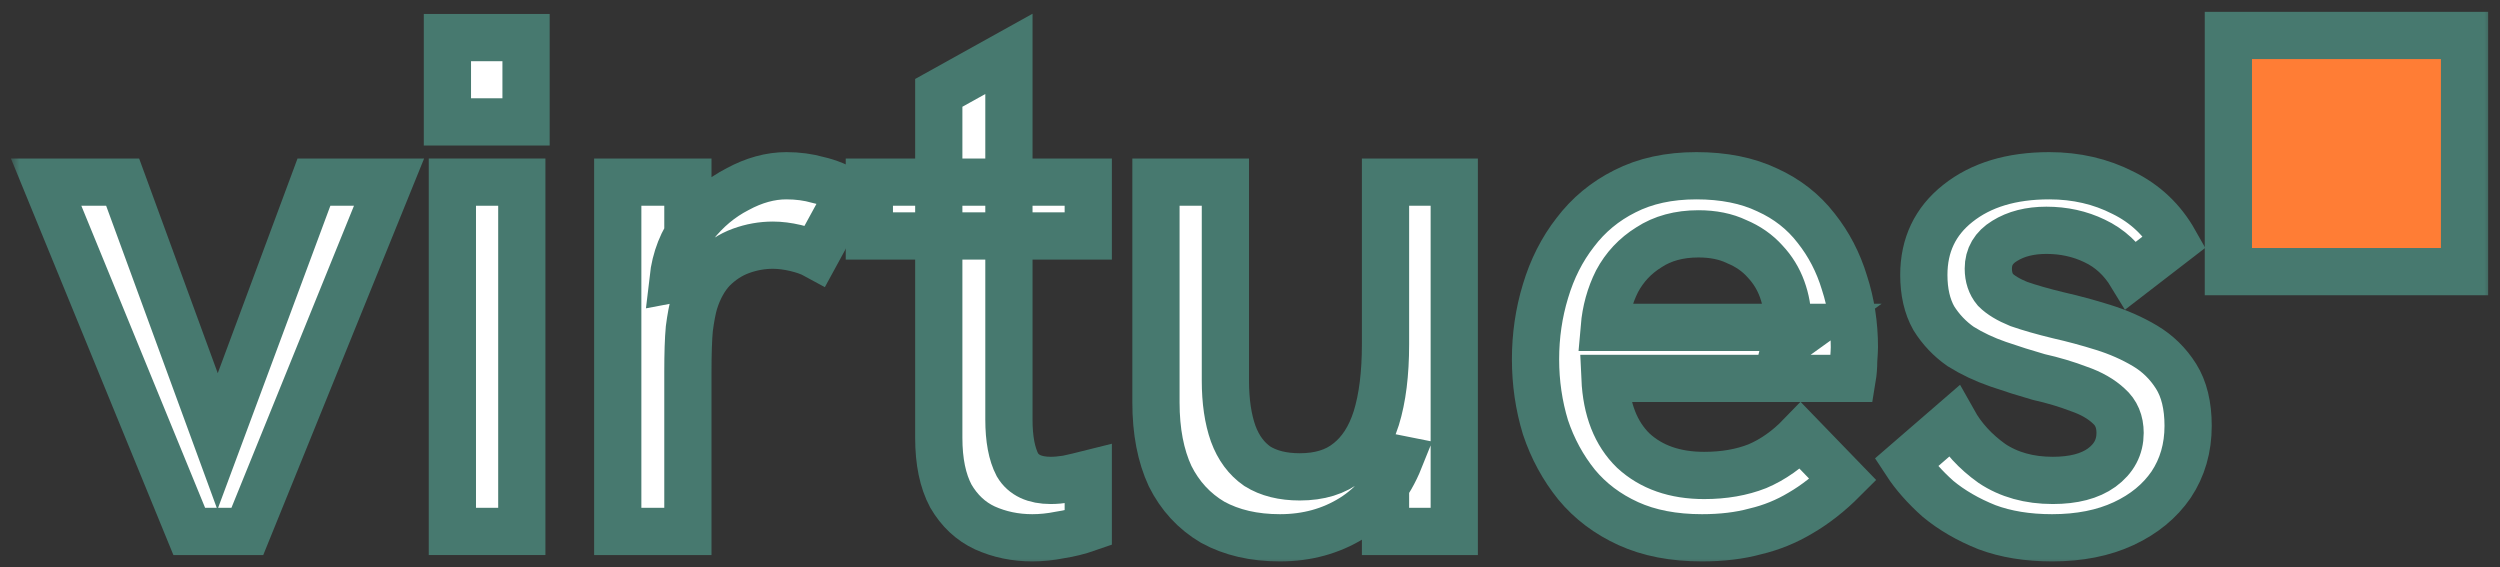 <svg width="141" height="32" viewBox="0 0 141 32" fill="none" xmlns="http://www.w3.org/2000/svg">
<rect x="0" y="0" width="141" height="32" fill="#333333" stroke="none"/>
<mask id="path-1-outside-1_2018_699" maskUnits="userSpaceOnUse" x="0.602" y="0" width="140" height="32" fill="black">
<rect fill="white" x="0.602" width="140" height="32"/>
<path d="M10.674 29.972L2.602 10.272H6.917L12.272 24.897L17.707 10.272H21.942L13.95 29.972H10.674Z"/>
<path d="M25.514 29.972V10.272H29.43V29.972H25.514ZM25.234 6.875V2.12H29.669V6.875H25.234Z"/>
<path d="M34.841 29.972V10.272H38.797V15.587L37.958 15.746C38.091 14.574 38.491 13.562 39.157 12.709C39.85 11.83 40.662 11.151 41.595 10.671C42.527 10.165 43.446 9.912 44.352 9.912C44.991 9.912 45.591 9.992 46.15 10.152C46.736 10.285 47.322 10.525 47.908 10.871L45.99 14.388C45.697 14.228 45.324 14.095 44.871 13.988C44.418 13.882 43.992 13.828 43.593 13.828C42.98 13.828 42.38 13.935 41.794 14.148C41.208 14.361 40.675 14.707 40.196 15.187C39.743 15.666 39.397 16.293 39.157 17.065C39.05 17.438 38.957 17.931 38.877 18.544C38.824 19.13 38.797 19.942 38.797 20.981V29.972H34.841Z"/>
<path d="M58.222 30.332C57.263 30.332 56.37 30.145 55.544 29.773C54.745 29.4 54.106 28.8 53.626 27.974C53.173 27.122 52.947 26.03 52.947 24.698V5.237L56.903 3.039V23.659C56.903 24.751 57.063 25.603 57.382 26.216C57.729 26.802 58.355 27.095 59.261 27.095C59.527 27.095 59.833 27.069 60.18 27.015C60.553 26.935 60.952 26.842 61.378 26.735V29.773C60.846 29.959 60.313 30.092 59.78 30.172C59.247 30.279 58.728 30.332 58.222 30.332ZM49.031 13.309V10.272H61.378V13.309H49.031Z"/>
<path d="M72.189 30.332C70.724 30.332 69.459 30.039 68.393 29.453C67.354 28.84 66.555 27.974 65.995 26.855C65.463 25.71 65.196 24.325 65.196 22.7V10.272H69.112V21.461C69.112 22.633 69.259 23.632 69.552 24.458C69.845 25.257 70.298 25.87 70.911 26.296C71.55 26.696 72.349 26.895 73.308 26.895C74.427 26.895 75.333 26.616 76.025 26.056C76.745 25.497 77.278 24.671 77.624 23.579C77.97 22.46 78.143 21.075 78.143 19.423V10.272H82.02V29.972H78.143V25.736L78.943 25.896C78.356 27.362 77.464 28.467 76.265 29.213C75.067 29.959 73.708 30.332 72.189 30.332Z"/>
<path d="M95.995 30.332C94.397 30.332 93.011 30.066 91.839 29.533C90.667 29 89.695 28.267 88.922 27.335C88.15 26.376 87.564 25.297 87.164 24.098C86.791 22.873 86.604 21.594 86.604 20.262C86.604 18.93 86.791 17.651 87.164 16.426C87.537 15.174 88.096 14.068 88.842 13.109C89.588 12.123 90.52 11.351 91.639 10.791C92.785 10.205 94.13 9.912 95.675 9.912C97.221 9.912 98.553 10.179 99.671 10.711C100.79 11.217 101.709 11.937 102.429 12.869C103.148 13.775 103.681 14.801 104.027 15.946C104.4 17.092 104.587 18.304 104.587 19.583C104.587 19.716 104.573 19.969 104.547 20.342C104.547 20.688 104.52 21.021 104.467 21.341H90.521C90.6 23.099 91.133 24.458 92.119 25.417C93.131 26.349 94.463 26.816 96.115 26.816C97.234 26.816 98.233 26.642 99.112 26.296C99.991 25.923 100.804 25.35 101.55 24.578L103.947 27.055C103.175 27.828 102.375 28.454 101.55 28.933C100.75 29.413 99.898 29.759 98.992 29.972C98.113 30.212 97.114 30.332 95.995 30.332ZM100.71 19.383C100.764 19.17 100.79 18.957 100.79 18.743C100.817 18.53 100.83 18.317 100.83 18.104C100.83 17.491 100.724 16.892 100.511 16.306C100.298 15.72 99.978 15.2 99.552 14.747C99.125 14.268 98.593 13.895 97.953 13.629C97.341 13.335 96.621 13.189 95.795 13.189C94.703 13.189 93.771 13.442 92.998 13.948C92.225 14.428 91.626 15.067 91.2 15.866C90.8 16.666 90.561 17.531 90.481 18.464H101.989L100.71 19.383Z"/>
<path d="M115.737 30.332C114.352 30.332 113.126 30.132 112.061 29.733C110.995 29.306 110.076 28.773 109.304 28.134C108.558 27.468 107.958 26.789 107.505 26.096L110.183 23.779C110.689 24.684 111.408 25.47 112.341 26.136C113.3 26.776 114.445 27.095 115.777 27.095C116.949 27.095 117.868 26.855 118.534 26.376C119.227 25.87 119.573 25.217 119.573 24.418C119.573 23.779 119.36 23.272 118.934 22.899C118.508 22.5 117.948 22.18 117.256 21.94C116.563 21.674 115.804 21.447 114.978 21.261C114.232 21.048 113.473 20.808 112.7 20.542C111.928 20.275 111.222 19.942 110.582 19.543C109.97 19.116 109.463 18.584 109.064 17.944C108.691 17.278 108.504 16.466 108.504 15.507C108.504 13.828 109.144 12.483 110.422 11.471C111.728 10.432 113.446 9.912 115.577 9.912C117.096 9.912 118.481 10.232 119.733 10.871C120.985 11.484 121.958 12.403 122.65 13.629L120.213 15.507C119.68 14.627 118.987 13.988 118.135 13.588C117.309 13.189 116.403 12.989 115.417 12.989C114.485 12.989 113.699 13.189 113.06 13.588C112.447 13.961 112.141 14.481 112.141 15.147C112.141 15.627 112.274 16.026 112.54 16.346C112.833 16.639 113.273 16.905 113.859 17.145C114.472 17.358 115.218 17.571 116.097 17.784C116.923 17.971 117.762 18.197 118.614 18.464C119.467 18.73 120.253 19.076 120.972 19.503C121.691 19.929 122.277 20.502 122.73 21.221C123.183 21.94 123.41 22.873 123.41 24.018C123.41 25.27 123.09 26.376 122.451 27.335C121.811 28.267 120.919 29 119.773 29.533C118.628 30.066 117.282 30.332 115.737 30.332Z"/>
<path d="M125.68 2H139V15.32H125.68V2Z"/>
</mask>
<path d="M10.674 29.972L2.602 10.272H6.917L12.272 24.897L17.707 10.272H21.942L13.95 29.972H10.674Z" fill="white"/>
<path d="M25.514 29.972V10.272H29.43V29.972H25.514ZM25.234 6.875V2.12H29.669V6.875H25.234Z" fill="white"/>
<path d="M34.841 29.972V10.272H38.797V15.587L37.958 15.746C38.091 14.574 38.491 13.562 39.157 12.709C39.85 11.83 40.662 11.151 41.595 10.671C42.527 10.165 43.446 9.912 44.352 9.912C44.991 9.912 45.591 9.992 46.15 10.152C46.736 10.285 47.322 10.525 47.908 10.871L45.99 14.388C45.697 14.228 45.324 14.095 44.871 13.988C44.418 13.882 43.992 13.828 43.593 13.828C42.98 13.828 42.38 13.935 41.794 14.148C41.208 14.361 40.675 14.707 40.196 15.187C39.743 15.666 39.397 16.293 39.157 17.065C39.05 17.438 38.957 17.931 38.877 18.544C38.824 19.13 38.797 19.942 38.797 20.981V29.972H34.841Z" fill="white"/>
<path d="M58.222 30.332C57.263 30.332 56.37 30.145 55.544 29.773C54.745 29.4 54.106 28.8 53.626 27.974C53.173 27.122 52.947 26.03 52.947 24.698V5.237L56.903 3.039V23.659C56.903 24.751 57.063 25.603 57.382 26.216C57.729 26.802 58.355 27.095 59.261 27.095C59.527 27.095 59.833 27.069 60.18 27.015C60.553 26.935 60.952 26.842 61.378 26.735V29.773C60.846 29.959 60.313 30.092 59.78 30.172C59.247 30.279 58.728 30.332 58.222 30.332ZM49.031 13.309V10.272H61.378V13.309H49.031Z" fill="white"/>
<path d="M72.189 30.332C70.724 30.332 69.459 30.039 68.393 29.453C67.354 28.84 66.555 27.974 65.995 26.855C65.463 25.71 65.196 24.325 65.196 22.7V10.272H69.112V21.461C69.112 22.633 69.259 23.632 69.552 24.458C69.845 25.257 70.298 25.87 70.911 26.296C71.55 26.696 72.349 26.895 73.308 26.895C74.427 26.895 75.333 26.616 76.025 26.056C76.745 25.497 77.278 24.671 77.624 23.579C77.97 22.46 78.143 21.075 78.143 19.423V10.272H82.02V29.972H78.143V25.736L78.943 25.896C78.356 27.362 77.464 28.467 76.265 29.213C75.067 29.959 73.708 30.332 72.189 30.332Z" fill="white"/>
<path d="M95.995 30.332C94.397 30.332 93.011 30.066 91.839 29.533C90.667 29 89.695 28.267 88.922 27.335C88.15 26.376 87.564 25.297 87.164 24.098C86.791 22.873 86.604 21.594 86.604 20.262C86.604 18.93 86.791 17.651 87.164 16.426C87.537 15.174 88.096 14.068 88.842 13.109C89.588 12.123 90.52 11.351 91.639 10.791C92.785 10.205 94.13 9.912 95.675 9.912C97.221 9.912 98.553 10.179 99.671 10.711C100.79 11.217 101.709 11.937 102.429 12.869C103.148 13.775 103.681 14.801 104.027 15.946C104.4 17.092 104.587 18.304 104.587 19.583C104.587 19.716 104.573 19.969 104.547 20.342C104.547 20.688 104.52 21.021 104.467 21.341H90.521C90.6 23.099 91.133 24.458 92.119 25.417C93.131 26.349 94.463 26.816 96.115 26.816C97.234 26.816 98.233 26.642 99.112 26.296C99.991 25.923 100.804 25.35 101.55 24.578L103.947 27.055C103.175 27.828 102.375 28.454 101.55 28.933C100.75 29.413 99.898 29.759 98.992 29.972C98.113 30.212 97.114 30.332 95.995 30.332ZM100.71 19.383C100.764 19.17 100.79 18.957 100.79 18.743C100.817 18.53 100.83 18.317 100.83 18.104C100.83 17.491 100.724 16.892 100.511 16.306C100.298 15.72 99.978 15.2 99.552 14.747C99.125 14.268 98.593 13.895 97.953 13.629C97.341 13.335 96.621 13.189 95.795 13.189C94.703 13.189 93.771 13.442 92.998 13.948C92.225 14.428 91.626 15.067 91.2 15.866C90.8 16.666 90.561 17.531 90.481 18.464H101.989L100.71 19.383Z" fill="white"/>
<path d="M115.737 30.332C114.352 30.332 113.126 30.132 112.061 29.733C110.995 29.306 110.076 28.773 109.304 28.134C108.558 27.468 107.958 26.789 107.505 26.096L110.183 23.779C110.689 24.684 111.408 25.47 112.341 26.136C113.3 26.776 114.445 27.095 115.777 27.095C116.949 27.095 117.868 26.855 118.534 26.376C119.227 25.87 119.573 25.217 119.573 24.418C119.573 23.779 119.36 23.272 118.934 22.899C118.508 22.5 117.948 22.18 117.256 21.94C116.563 21.674 115.804 21.447 114.978 21.261C114.232 21.048 113.473 20.808 112.7 20.542C111.928 20.275 111.222 19.942 110.582 19.543C109.97 19.116 109.463 18.584 109.064 17.944C108.691 17.278 108.504 16.466 108.504 15.507C108.504 13.828 109.144 12.483 110.422 11.471C111.728 10.432 113.446 9.912 115.577 9.912C117.096 9.912 118.481 10.232 119.733 10.871C120.985 11.484 121.958 12.403 122.65 13.629L120.213 15.507C119.68 14.627 118.987 13.988 118.135 13.588C117.309 13.189 116.403 12.989 115.417 12.989C114.485 12.989 113.699 13.189 113.06 13.588C112.447 13.961 112.141 14.481 112.141 15.147C112.141 15.627 112.274 16.026 112.54 16.346C112.833 16.639 113.273 16.905 113.859 17.145C114.472 17.358 115.218 17.571 116.097 17.784C116.923 17.971 117.762 18.197 118.614 18.464C119.467 18.73 120.253 19.076 120.972 19.503C121.691 19.929 122.277 20.502 122.73 21.221C123.183 21.94 123.41 22.873 123.41 24.018C123.41 25.27 123.09 26.376 122.451 27.335C121.811 28.267 120.919 29 119.773 29.533C118.628 30.066 117.282 30.332 115.737 30.332Z" fill="white"/>
<path d="M125.68 2H139V15.32H125.68V2Z" fill="#FF7D35"/>
<path d="M10.674 29.972L2.602 10.272H6.917L12.272 24.897L17.707 10.272H21.942L13.95 29.972H10.674Z" stroke="#47796F" stroke-width="2.664" mask="url(#path-1-outside-1_2018_699)"/>
<path d="M25.514 29.972V10.272H29.43V29.972H25.514ZM25.234 6.875V2.12H29.669V6.875H25.234Z" stroke="#47796F" stroke-width="2.664" mask="url(#path-1-outside-1_2018_699)"/>
<path d="M34.841 29.972V10.272H38.797V15.587L37.958 15.746C38.091 14.574 38.491 13.562 39.157 12.709C39.85 11.83 40.662 11.151 41.595 10.671C42.527 10.165 43.446 9.912 44.352 9.912C44.991 9.912 45.591 9.992 46.15 10.152C46.736 10.285 47.322 10.525 47.908 10.871L45.99 14.388C45.697 14.228 45.324 14.095 44.871 13.988C44.418 13.882 43.992 13.828 43.593 13.828C42.98 13.828 42.38 13.935 41.794 14.148C41.208 14.361 40.675 14.707 40.196 15.187C39.743 15.666 39.397 16.293 39.157 17.065C39.05 17.438 38.957 17.931 38.877 18.544C38.824 19.13 38.797 19.942 38.797 20.981V29.972H34.841Z" stroke="#47796F" stroke-width="2.664" mask="url(#path-1-outside-1_2018_699)"/>
<path d="M58.222 30.332C57.263 30.332 56.37 30.145 55.544 29.773C54.745 29.4 54.106 28.8 53.626 27.974C53.173 27.122 52.947 26.03 52.947 24.698V5.237L56.903 3.039V23.659C56.903 24.751 57.063 25.603 57.382 26.216C57.729 26.802 58.355 27.095 59.261 27.095C59.527 27.095 59.833 27.069 60.18 27.015C60.553 26.935 60.952 26.842 61.378 26.735V29.773C60.846 29.959 60.313 30.092 59.78 30.172C59.247 30.279 58.728 30.332 58.222 30.332ZM49.031 13.309V10.272H61.378V13.309H49.031Z" stroke="#47796F" stroke-width="2.664" mask="url(#path-1-outside-1_2018_699)"/>
<path d="M72.189 30.332C70.724 30.332 69.459 30.039 68.393 29.453C67.354 28.84 66.555 27.974 65.995 26.855C65.463 25.71 65.196 24.325 65.196 22.7V10.272H69.112V21.461C69.112 22.633 69.259 23.632 69.552 24.458C69.845 25.257 70.298 25.87 70.911 26.296C71.55 26.696 72.349 26.895 73.308 26.895C74.427 26.895 75.333 26.616 76.025 26.056C76.745 25.497 77.278 24.671 77.624 23.579C77.97 22.46 78.143 21.075 78.143 19.423V10.272H82.02V29.972H78.143V25.736L78.943 25.896C78.356 27.362 77.464 28.467 76.265 29.213C75.067 29.959 73.708 30.332 72.189 30.332Z" stroke="#47796F" stroke-width="2.664" mask="url(#path-1-outside-1_2018_699)"/>
<path d="M95.995 30.332C94.397 30.332 93.011 30.066 91.839 29.533C90.667 29 89.695 28.267 88.922 27.335C88.15 26.376 87.564 25.297 87.164 24.098C86.791 22.873 86.604 21.594 86.604 20.262C86.604 18.93 86.791 17.651 87.164 16.426C87.537 15.174 88.096 14.068 88.842 13.109C89.588 12.123 90.52 11.351 91.639 10.791C92.785 10.205 94.13 9.912 95.675 9.912C97.221 9.912 98.553 10.179 99.671 10.711C100.79 11.217 101.709 11.937 102.429 12.869C103.148 13.775 103.681 14.801 104.027 15.946C104.4 17.092 104.587 18.304 104.587 19.583C104.587 19.716 104.573 19.969 104.547 20.342C104.547 20.688 104.52 21.021 104.467 21.341H90.521C90.6 23.099 91.133 24.458 92.119 25.417C93.131 26.349 94.463 26.816 96.115 26.816C97.234 26.816 98.233 26.642 99.112 26.296C99.991 25.923 100.804 25.35 101.55 24.578L103.947 27.055C103.175 27.828 102.375 28.454 101.55 28.933C100.75 29.413 99.898 29.759 98.992 29.972C98.113 30.212 97.114 30.332 95.995 30.332ZM100.71 19.383C100.764 19.17 100.79 18.957 100.79 18.743C100.817 18.53 100.83 18.317 100.83 18.104C100.83 17.491 100.724 16.892 100.511 16.306C100.298 15.72 99.978 15.2 99.552 14.747C99.125 14.268 98.593 13.895 97.953 13.629C97.341 13.335 96.621 13.189 95.795 13.189C94.703 13.189 93.771 13.442 92.998 13.948C92.225 14.428 91.626 15.067 91.2 15.866C90.8 16.666 90.561 17.531 90.481 18.464H101.989L100.71 19.383Z" stroke="#47796F" stroke-width="2.664" mask="url(#path-1-outside-1_2018_699)"/>
<path d="M115.737 30.332C114.352 30.332 113.126 30.132 112.061 29.733C110.995 29.306 110.076 28.773 109.304 28.134C108.558 27.468 107.958 26.789 107.505 26.096L110.183 23.779C110.689 24.684 111.408 25.47 112.341 26.136C113.3 26.776 114.445 27.095 115.777 27.095C116.949 27.095 117.868 26.855 118.534 26.376C119.227 25.87 119.573 25.217 119.573 24.418C119.573 23.779 119.36 23.272 118.934 22.899C118.508 22.5 117.948 22.18 117.256 21.94C116.563 21.674 115.804 21.447 114.978 21.261C114.232 21.048 113.473 20.808 112.7 20.542C111.928 20.275 111.222 19.942 110.582 19.543C109.97 19.116 109.463 18.584 109.064 17.944C108.691 17.278 108.504 16.466 108.504 15.507C108.504 13.828 109.144 12.483 110.422 11.471C111.728 10.432 113.446 9.912 115.577 9.912C117.096 9.912 118.481 10.232 119.733 10.871C120.985 11.484 121.958 12.403 122.65 13.629L120.213 15.507C119.68 14.627 118.987 13.988 118.135 13.588C117.309 13.189 116.403 12.989 115.417 12.989C114.485 12.989 113.699 13.189 113.06 13.588C112.447 13.961 112.141 14.481 112.141 15.147C112.141 15.627 112.274 16.026 112.54 16.346C112.833 16.639 113.273 16.905 113.859 17.145C114.472 17.358 115.218 17.571 116.097 17.784C116.923 17.971 117.762 18.197 118.614 18.464C119.467 18.73 120.253 19.076 120.972 19.503C121.691 19.929 122.277 20.502 122.73 21.221C123.183 21.94 123.41 22.873 123.41 24.018C123.41 25.27 123.09 26.376 122.451 27.335C121.811 28.267 120.919 29 119.773 29.533C118.628 30.066 117.282 30.332 115.737 30.332Z" stroke="#47796F" stroke-width="2.664" mask="url(#path-1-outside-1_2018_699)"/>
<path d="M125.68 2H139V15.32H125.68V2Z" stroke="#47796F" stroke-width="2.664" mask="url(#path-1-outside-1_2018_699)"/>
</svg>
